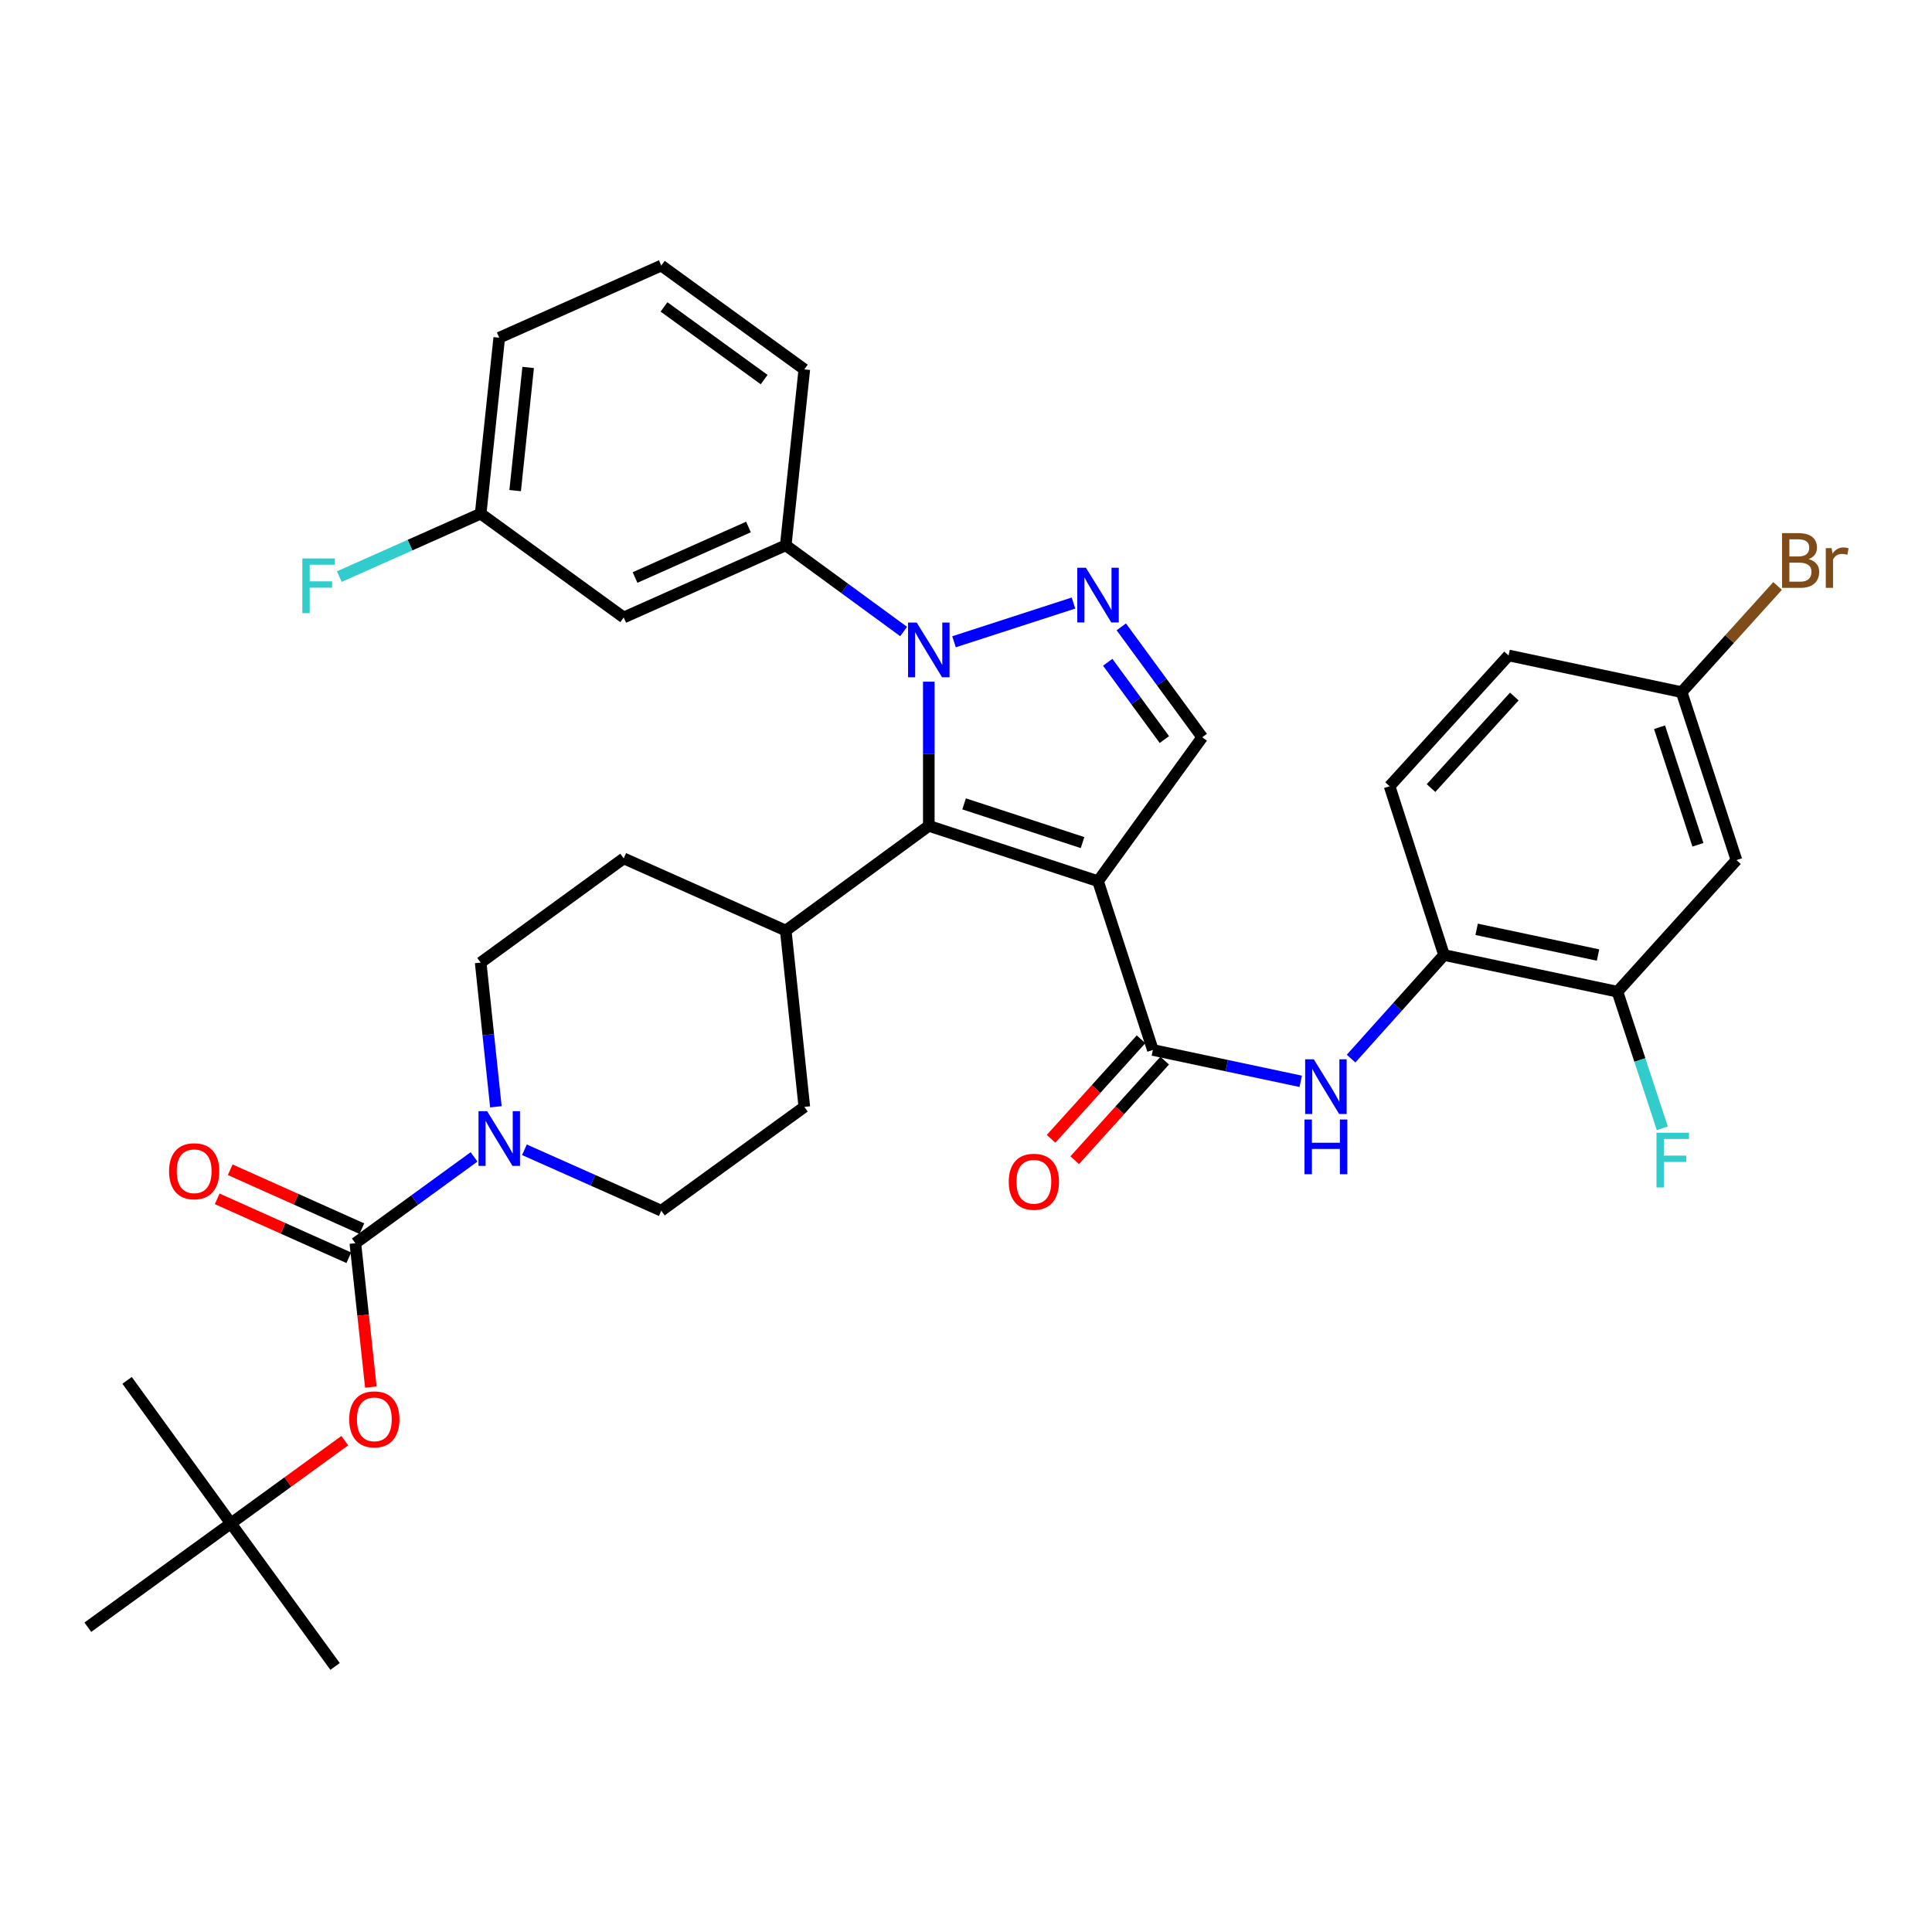 <?xml version='1.0' encoding='iso-8859-1'?>
<svg version='1.1' baseProfile='full'
              xmlns='http://www.w3.org/2000/svg'
                      xmlns:rdkit='http://www.rdkit.org/xml'
                      xmlns:xlink='http://www.w3.org/1999/xlink'
                  xml:space='preserve'
width='1000px' height='1000px' viewBox='0 0 1000 1000'>
<!-- END OF HEADER -->
<rect style='opacity:1.0;fill:#FFFFFF;stroke:none' width='1000' height='1000' x='0' y='0'> </rect>
<path class='bond-1' d='M 568.336,456.106 L 480.749,427.466' style='fill:none;fill-rule:evenodd;stroke:#000000;stroke-width:6px;stroke-linecap:butt;stroke-linejoin:miter;stroke-opacity:1' />
<path class='bond-1' d='M 560.327,436.125 L 499.016,416.078' style='fill:none;fill-rule:evenodd;stroke:#000000;stroke-width:6px;stroke-linecap:butt;stroke-linejoin:miter;stroke-opacity:1' />
<path class='bond-3' d='M 568.336,456.106 L 596.719,543.454' style='fill:none;fill-rule:evenodd;stroke:#000000;stroke-width:6px;stroke-linecap:butt;stroke-linejoin:miter;stroke-opacity:1' />
<path class='bond-5' d='M 568.336,456.106 L 622.269,381.61' style='fill:none;fill-rule:evenodd;stroke:#000000;stroke-width:6px;stroke-linecap:butt;stroke-linejoin:miter;stroke-opacity:1' />
<path class='bond-0' d='M 480.749,352.841 L 480.749,390.154' style='fill:none;fill-rule:evenodd;stroke:#0000FF;stroke-width:6px;stroke-linecap:butt;stroke-linejoin:miter;stroke-opacity:1' />
<path class='bond-0' d='M 480.749,390.154 L 480.749,427.466' style='fill:none;fill-rule:evenodd;stroke:#000000;stroke-width:6px;stroke-linecap:butt;stroke-linejoin:miter;stroke-opacity:1' />
<path class='bond-8' d='M 467.716,326.871 L 437.209,304.557' style='fill:none;fill-rule:evenodd;stroke:#0000FF;stroke-width:6px;stroke-linecap:butt;stroke-linejoin:miter;stroke-opacity:1' />
<path class='bond-8' d='M 437.209,304.557 L 406.703,282.243' style='fill:none;fill-rule:evenodd;stroke:#000000;stroke-width:6px;stroke-linecap:butt;stroke-linejoin:miter;stroke-opacity:1' />
<path class='bond-35' d='M 493.791,332.178 L 555.637,312.137' style='fill:none;fill-rule:evenodd;stroke:#0000FF;stroke-width:6px;stroke-linecap:butt;stroke-linejoin:miter;stroke-opacity:1' />
<path class='bond-13' d='M 480.749,427.466 L 406.703,481.656' style='fill:none;fill-rule:evenodd;stroke:#000000;stroke-width:6px;stroke-linecap:butt;stroke-linejoin:miter;stroke-opacity:1' />
<path class='bond-2' d='M 580.386,324.463 L 601.327,353.036' style='fill:none;fill-rule:evenodd;stroke:#0000FF;stroke-width:6px;stroke-linecap:butt;stroke-linejoin:miter;stroke-opacity:1' />
<path class='bond-2' d='M 601.327,353.036 L 622.269,381.61' style='fill:none;fill-rule:evenodd;stroke:#000000;stroke-width:6px;stroke-linecap:butt;stroke-linejoin:miter;stroke-opacity:1' />
<path class='bond-2' d='M 573.358,342.79 L 588.018,362.791' style='fill:none;fill-rule:evenodd;stroke:#0000FF;stroke-width:6px;stroke-linecap:butt;stroke-linejoin:miter;stroke-opacity:1' />
<path class='bond-2' d='M 588.018,362.791 L 602.677,382.793' style='fill:none;fill-rule:evenodd;stroke:#000000;stroke-width:6px;stroke-linecap:butt;stroke-linejoin:miter;stroke-opacity:1' />
<path class='bond-7' d='M 596.719,543.454 L 634.988,551.574' style='fill:none;fill-rule:evenodd;stroke:#000000;stroke-width:6px;stroke-linecap:butt;stroke-linejoin:miter;stroke-opacity:1' />
<path class='bond-7' d='M 634.988,551.574 L 673.257,559.694' style='fill:none;fill-rule:evenodd;stroke:#0000FF;stroke-width:6px;stroke-linecap:butt;stroke-linejoin:miter;stroke-opacity:1' />
<path class='bond-16' d='M 590.598,537.922 L 567.313,563.685' style='fill:none;fill-rule:evenodd;stroke:#000000;stroke-width:6px;stroke-linecap:butt;stroke-linejoin:miter;stroke-opacity:1' />
<path class='bond-16' d='M 567.313,563.685 L 544.028,589.448' style='fill:none;fill-rule:evenodd;stroke:#FF0000;stroke-width:6px;stroke-linecap:butt;stroke-linejoin:miter;stroke-opacity:1' />
<path class='bond-16' d='M 602.84,548.987 L 579.555,574.75' style='fill:none;fill-rule:evenodd;stroke:#000000;stroke-width:6px;stroke-linecap:butt;stroke-linejoin:miter;stroke-opacity:1' />
<path class='bond-16' d='M 579.555,574.75 L 556.27,600.513' style='fill:none;fill-rule:evenodd;stroke:#FF0000;stroke-width:6px;stroke-linecap:butt;stroke-linejoin:miter;stroke-opacity:1' />
<path class='bond-4' d='M 183.922,643.491 L 214.644,621.148' style='fill:none;fill-rule:evenodd;stroke:#000000;stroke-width:6px;stroke-linecap:butt;stroke-linejoin:miter;stroke-opacity:1' />
<path class='bond-4' d='M 214.644,621.148 L 245.366,598.805' style='fill:none;fill-rule:evenodd;stroke:#0000FF;stroke-width:6px;stroke-linecap:butt;stroke-linejoin:miter;stroke-opacity:1' />
<path class='bond-10' d='M 183.922,643.491 L 187.943,680.726' style='fill:none;fill-rule:evenodd;stroke:#000000;stroke-width:6px;stroke-linecap:butt;stroke-linejoin:miter;stroke-opacity:1' />
<path class='bond-10' d='M 187.943,680.726 L 191.964,717.96' style='fill:none;fill-rule:evenodd;stroke:#FF0000;stroke-width:6px;stroke-linecap:butt;stroke-linejoin:miter;stroke-opacity:1' />
<path class='bond-15' d='M 187.293,635.96 L 153.227,620.711' style='fill:none;fill-rule:evenodd;stroke:#000000;stroke-width:6px;stroke-linecap:butt;stroke-linejoin:miter;stroke-opacity:1' />
<path class='bond-15' d='M 153.227,620.711 L 119.162,605.463' style='fill:none;fill-rule:evenodd;stroke:#FF0000;stroke-width:6px;stroke-linecap:butt;stroke-linejoin:miter;stroke-opacity:1' />
<path class='bond-15' d='M 180.551,651.022 L 146.485,635.773' style='fill:none;fill-rule:evenodd;stroke:#000000;stroke-width:6px;stroke-linecap:butt;stroke-linejoin:miter;stroke-opacity:1' />
<path class='bond-15' d='M 146.485,635.773 L 112.42,620.524' style='fill:none;fill-rule:evenodd;stroke:#FF0000;stroke-width:6px;stroke-linecap:butt;stroke-linejoin:miter;stroke-opacity:1' />
<path class='bond-6' d='M 271.443,595.123 L 306.863,610.891' style='fill:none;fill-rule:evenodd;stroke:#0000FF;stroke-width:6px;stroke-linecap:butt;stroke-linejoin:miter;stroke-opacity:1' />
<path class='bond-6' d='M 306.863,610.891 L 342.282,626.659' style='fill:none;fill-rule:evenodd;stroke:#000000;stroke-width:6px;stroke-linecap:butt;stroke-linejoin:miter;stroke-opacity:1' />
<path class='bond-36' d='M 256.671,572.87 L 252.731,535.555' style='fill:none;fill-rule:evenodd;stroke:#0000FF;stroke-width:6px;stroke-linecap:butt;stroke-linejoin:miter;stroke-opacity:1' />
<path class='bond-36' d='M 252.731,535.555 L 248.791,498.24' style='fill:none;fill-rule:evenodd;stroke:#000000;stroke-width:6px;stroke-linecap:butt;stroke-linejoin:miter;stroke-opacity:1' />
<path class='bond-9' d='M 699.315,547.937 L 723.37,521.127' style='fill:none;fill-rule:evenodd;stroke:#0000FF;stroke-width:6px;stroke-linecap:butt;stroke-linejoin:miter;stroke-opacity:1' />
<path class='bond-9' d='M 723.37,521.127 L 747.425,494.316' style='fill:none;fill-rule:evenodd;stroke:#000000;stroke-width:6px;stroke-linecap:butt;stroke-linejoin:miter;stroke-opacity:1' />
<path class='bond-12' d='M 406.703,282.243 L 322.829,319.601' style='fill:none;fill-rule:evenodd;stroke:#000000;stroke-width:6px;stroke-linecap:butt;stroke-linejoin:miter;stroke-opacity:1' />
<path class='bond-12' d='M 387.408,272.772 L 328.696,298.923' style='fill:none;fill-rule:evenodd;stroke:#000000;stroke-width:6px;stroke-linecap:butt;stroke-linejoin:miter;stroke-opacity:1' />
<path class='bond-29' d='M 406.703,282.243 L 416.319,191.181' style='fill:none;fill-rule:evenodd;stroke:#000000;stroke-width:6px;stroke-linecap:butt;stroke-linejoin:miter;stroke-opacity:1' />
<path class='bond-11' d='M 747.425,494.316 L 837.184,513.311' style='fill:none;fill-rule:evenodd;stroke:#000000;stroke-width:6px;stroke-linecap:butt;stroke-linejoin:miter;stroke-opacity:1' />
<path class='bond-11' d='M 764.305,481.021 L 827.137,494.318' style='fill:none;fill-rule:evenodd;stroke:#000000;stroke-width:6px;stroke-linecap:butt;stroke-linejoin:miter;stroke-opacity:1' />
<path class='bond-20' d='M 747.425,494.316 L 719.253,406.958' style='fill:none;fill-rule:evenodd;stroke:#000000;stroke-width:6px;stroke-linecap:butt;stroke-linejoin:miter;stroke-opacity:1' />
<path class='bond-19' d='M 178.464,745.681 L 148.982,767.097' style='fill:none;fill-rule:evenodd;stroke:#FF0000;stroke-width:6px;stroke-linecap:butt;stroke-linejoin:miter;stroke-opacity:1' />
<path class='bond-19' d='M 148.982,767.097 L 119.501,788.513' style='fill:none;fill-rule:evenodd;stroke:#000000;stroke-width:6px;stroke-linecap:butt;stroke-linejoin:miter;stroke-opacity:1' />
<path class='bond-14' d='M 837.184,513.311 L 898.79,445.178' style='fill:none;fill-rule:evenodd;stroke:#000000;stroke-width:6px;stroke-linecap:butt;stroke-linejoin:miter;stroke-opacity:1' />
<path class='bond-25' d='M 837.184,513.311 L 848.793,548.658' style='fill:none;fill-rule:evenodd;stroke:#000000;stroke-width:6px;stroke-linecap:butt;stroke-linejoin:miter;stroke-opacity:1' />
<path class='bond-25' d='M 848.793,548.658 L 860.402,584.005' style='fill:none;fill-rule:evenodd;stroke:#33CCCC;stroke-width:6px;stroke-linecap:butt;stroke-linejoin:miter;stroke-opacity:1' />
<path class='bond-24' d='M 322.829,319.601 L 248.791,265.869' style='fill:none;fill-rule:evenodd;stroke:#000000;stroke-width:6px;stroke-linecap:butt;stroke-linejoin:miter;stroke-opacity:1' />
<path class='bond-21' d='M 406.703,481.656 L 322.829,444.298' style='fill:none;fill-rule:evenodd;stroke:#000000;stroke-width:6px;stroke-linecap:butt;stroke-linejoin:miter;stroke-opacity:1' />
<path class='bond-22' d='M 406.703,481.656 L 416.319,572.928' style='fill:none;fill-rule:evenodd;stroke:#000000;stroke-width:6px;stroke-linecap:butt;stroke-linejoin:miter;stroke-opacity:1' />
<path class='bond-37' d='M 898.79,445.178 L 870.408,358.251' style='fill:none;fill-rule:evenodd;stroke:#000000;stroke-width:6px;stroke-linecap:butt;stroke-linejoin:miter;stroke-opacity:1' />
<path class='bond-37' d='M 878.846,437.261 L 858.978,376.412' style='fill:none;fill-rule:evenodd;stroke:#000000;stroke-width:6px;stroke-linecap:butt;stroke-linejoin:miter;stroke-opacity:1' />
<path class='bond-17' d='M 248.791,498.24 L 322.829,444.298' style='fill:none;fill-rule:evenodd;stroke:#000000;stroke-width:6px;stroke-linecap:butt;stroke-linejoin:miter;stroke-opacity:1' />
<path class='bond-18' d='M 342.282,626.659 L 416.319,572.928' style='fill:none;fill-rule:evenodd;stroke:#000000;stroke-width:6px;stroke-linecap:butt;stroke-linejoin:miter;stroke-opacity:1' />
<path class='bond-31' d='M 119.501,788.513 L 45.455,842.244' style='fill:none;fill-rule:evenodd;stroke:#000000;stroke-width:6px;stroke-linecap:butt;stroke-linejoin:miter;stroke-opacity:1' />
<path class='bond-32' d='M 119.501,788.513 L 65.779,714.475' style='fill:none;fill-rule:evenodd;stroke:#000000;stroke-width:6px;stroke-linecap:butt;stroke-linejoin:miter;stroke-opacity:1' />
<path class='bond-33' d='M 119.501,788.513 L 173.434,862.55' style='fill:none;fill-rule:evenodd;stroke:#000000;stroke-width:6px;stroke-linecap:butt;stroke-linejoin:miter;stroke-opacity:1' />
<path class='bond-26' d='M 719.253,406.958 L 780.84,339.256' style='fill:none;fill-rule:evenodd;stroke:#000000;stroke-width:6px;stroke-linecap:butt;stroke-linejoin:miter;stroke-opacity:1' />
<path class='bond-26' d='M 740.697,407.907 L 783.809,360.515' style='fill:none;fill-rule:evenodd;stroke:#000000;stroke-width:6px;stroke-linecap:butt;stroke-linejoin:miter;stroke-opacity:1' />
<path class='bond-23' d='M 870.408,358.251 L 780.84,339.256' style='fill:none;fill-rule:evenodd;stroke:#000000;stroke-width:6px;stroke-linecap:butt;stroke-linejoin:miter;stroke-opacity:1' />
<path class='bond-27' d='M 870.408,358.251 L 895.243,330.776' style='fill:none;fill-rule:evenodd;stroke:#000000;stroke-width:6px;stroke-linecap:butt;stroke-linejoin:miter;stroke-opacity:1' />
<path class='bond-27' d='M 895.243,330.776 L 920.079,303.3' style='fill:none;fill-rule:evenodd;stroke:#7F4C19;stroke-width:6px;stroke-linecap:butt;stroke-linejoin:miter;stroke-opacity:1' />
<path class='bond-28' d='M 248.791,265.869 L 212.212,282.158' style='fill:none;fill-rule:evenodd;stroke:#000000;stroke-width:6px;stroke-linecap:butt;stroke-linejoin:miter;stroke-opacity:1' />
<path class='bond-28' d='M 212.212,282.158 L 175.633,298.447' style='fill:none;fill-rule:evenodd;stroke:#33CCCC;stroke-width:6px;stroke-linecap:butt;stroke-linejoin:miter;stroke-opacity:1' />
<path class='bond-38' d='M 248.791,265.869 L 258.408,174.799' style='fill:none;fill-rule:evenodd;stroke:#000000;stroke-width:6px;stroke-linecap:butt;stroke-linejoin:miter;stroke-opacity:1' />
<path class='bond-38' d='M 266.644,253.942 L 273.376,190.192' style='fill:none;fill-rule:evenodd;stroke:#000000;stroke-width:6px;stroke-linecap:butt;stroke-linejoin:miter;stroke-opacity:1' />
<path class='bond-30' d='M 416.319,191.181 L 342.282,137.45' style='fill:none;fill-rule:evenodd;stroke:#000000;stroke-width:6px;stroke-linecap:butt;stroke-linejoin:miter;stroke-opacity:1' />
<path class='bond-30' d='M 395.522,196.477 L 343.695,158.865' style='fill:none;fill-rule:evenodd;stroke:#000000;stroke-width:6px;stroke-linecap:butt;stroke-linejoin:miter;stroke-opacity:1' />
<path class='bond-34' d='M 342.282,137.45 L 258.408,174.799' style='fill:none;fill-rule:evenodd;stroke:#000000;stroke-width:6px;stroke-linecap:butt;stroke-linejoin:miter;stroke-opacity:1' />
<path  class='atom-1' d='M 474.489 322.245
L 483.769 337.245
Q 484.689 338.725, 486.169 341.405
Q 487.649 344.085, 487.729 344.245
L 487.729 322.245
L 491.489 322.245
L 491.489 350.565
L 487.609 350.565
L 477.649 334.165
Q 476.489 332.245, 475.249 330.045
Q 474.049 327.845, 473.689 327.165
L 473.689 350.565
L 470.009 350.565
L 470.009 322.245
L 474.489 322.245
' fill='#0000FF'/>
<path  class='atom-3' d='M 562.076 293.862
L 571.356 308.862
Q 572.276 310.342, 573.756 313.022
Q 575.236 315.702, 575.316 315.862
L 575.316 293.862
L 579.076 293.862
L 579.076 322.182
L 575.196 322.182
L 565.236 305.782
Q 564.076 303.862, 562.836 301.662
Q 561.636 299.462, 561.276 298.782
L 561.276 322.182
L 557.596 322.182
L 557.596 293.862
L 562.076 293.862
' fill='#0000FF'/>
<path  class='atom-7' d='M 252.148 575.16
L 261.428 590.16
Q 262.348 591.64, 263.828 594.32
Q 265.308 597, 265.388 597.16
L 265.388 575.16
L 269.148 575.16
L 269.148 603.48
L 265.268 603.48
L 255.308 587.08
Q 254.148 585.16, 252.908 582.96
Q 251.708 580.76, 251.348 580.08
L 251.348 603.48
L 247.668 603.48
L 247.668 575.16
L 252.148 575.16
' fill='#0000FF'/>
<path  class='atom-8' d='M 680.026 548.299
L 689.306 563.299
Q 690.226 564.779, 691.706 567.459
Q 693.186 570.139, 693.266 570.299
L 693.266 548.299
L 697.026 548.299
L 697.026 576.619
L 693.146 576.619
L 683.186 560.219
Q 682.026 558.299, 680.786 556.099
Q 679.586 553.899, 679.226 553.219
L 679.226 576.619
L 675.546 576.619
L 675.546 548.299
L 680.026 548.299
' fill='#0000FF'/>
<path  class='atom-8' d='M 675.206 579.451
L 679.046 579.451
L 679.046 591.491
L 693.526 591.491
L 693.526 579.451
L 697.366 579.451
L 697.366 607.771
L 693.526 607.771
L 693.526 594.691
L 679.046 594.691
L 679.046 607.771
L 675.206 607.771
L 675.206 579.451
' fill='#0000FF'/>
<path  class='atom-11' d='M 180.758 734.651
Q 180.758 727.851, 184.118 724.051
Q 187.478 720.251, 193.758 720.251
Q 200.038 720.251, 203.398 724.051
Q 206.758 727.851, 206.758 734.651
Q 206.758 741.531, 203.358 745.451
Q 199.958 749.331, 193.758 749.331
Q 187.518 749.331, 184.118 745.451
Q 180.758 741.571, 180.758 734.651
M 193.758 746.131
Q 198.078 746.131, 200.398 743.251
Q 202.758 740.331, 202.758 734.651
Q 202.758 729.091, 200.398 726.291
Q 198.078 723.451, 193.758 723.451
Q 189.438 723.451, 187.078 726.251
Q 184.758 729.051, 184.758 734.651
Q 184.758 740.371, 187.078 743.251
Q 189.438 746.131, 193.758 746.131
' fill='#FF0000'/>
<path  class='atom-16' d='M 87.506 606.231
Q 87.506 599.431, 90.866 595.631
Q 94.226 591.831, 100.506 591.831
Q 106.786 591.831, 110.146 595.631
Q 113.506 599.431, 113.506 606.231
Q 113.506 613.111, 110.106 617.031
Q 106.706 620.911, 100.506 620.911
Q 94.266 620.911, 90.866 617.031
Q 87.506 613.151, 87.506 606.231
M 100.506 617.711
Q 104.826 617.711, 107.146 614.831
Q 109.506 611.911, 109.506 606.231
Q 109.506 600.671, 107.146 597.871
Q 104.826 595.031, 100.506 595.031
Q 96.186 595.031, 93.826 597.831
Q 91.506 600.631, 91.506 606.231
Q 91.506 611.951, 93.826 614.831
Q 96.186 617.711, 100.506 617.711
' fill='#FF0000'/>
<path  class='atom-17' d='M 522.131 611.677
Q 522.131 604.877, 525.491 601.077
Q 528.851 597.277, 535.131 597.277
Q 541.411 597.277, 544.771 601.077
Q 548.131 604.877, 548.131 611.677
Q 548.131 618.557, 544.731 622.477
Q 541.331 626.357, 535.131 626.357
Q 528.891 626.357, 525.491 622.477
Q 522.131 618.597, 522.131 611.677
M 535.131 623.157
Q 539.451 623.157, 541.771 620.277
Q 544.131 617.357, 544.131 611.677
Q 544.131 606.117, 541.771 603.317
Q 539.451 600.477, 535.131 600.477
Q 530.811 600.477, 528.451 603.277
Q 526.131 606.077, 526.131 611.677
Q 526.131 617.397, 528.451 620.277
Q 530.811 623.157, 535.131 623.157
' fill='#FF0000'/>
<path  class='atom-26' d='M 857.386 586.298
L 874.226 586.298
L 874.226 589.538
L 861.186 589.538
L 861.186 598.138
L 872.786 598.138
L 872.786 601.418
L 861.186 601.418
L 861.186 614.618
L 857.386 614.618
L 857.386 586.298
' fill='#33CCCC'/>
<path  class='atom-28' d='M 936.135 289.398
Q 938.855 290.158, 940.215 291.838
Q 941.615 293.478, 941.615 295.918
Q 941.615 299.838, 939.095 302.078
Q 936.615 304.278, 931.895 304.278
L 922.375 304.278
L 922.375 275.958
L 930.735 275.958
Q 935.575 275.958, 938.015 277.918
Q 940.455 279.878, 940.455 283.478
Q 940.455 287.758, 936.135 289.398
M 926.175 279.158
L 926.175 288.038
L 930.735 288.038
Q 933.535 288.038, 934.975 286.918
Q 936.455 285.758, 936.455 283.478
Q 936.455 279.158, 930.735 279.158
L 926.175 279.158
M 931.895 301.078
Q 934.655 301.078, 936.135 299.758
Q 937.615 298.438, 937.615 295.918
Q 937.615 293.598, 935.975 292.438
Q 934.375 291.238, 931.295 291.238
L 926.175 291.238
L 926.175 301.078
L 931.895 301.078
' fill='#7F4C19'/>
<path  class='atom-28' d='M 948.055 283.718
L 948.495 286.558
Q 950.655 283.358, 954.175 283.358
Q 955.295 283.358, 956.815 283.758
L 956.215 287.118
Q 954.495 286.718, 953.535 286.718
Q 951.855 286.718, 950.735 287.398
Q 949.655 288.038, 948.775 289.598
L 948.775 304.278
L 945.015 304.278
L 945.015 283.718
L 948.055 283.718
' fill='#7F4C19'/>
<path  class='atom-29' d='M 156.497 289.058
L 173.337 289.058
L 173.337 292.298
L 160.297 292.298
L 160.297 300.898
L 171.897 300.898
L 171.897 304.178
L 160.297 304.178
L 160.297 317.378
L 156.497 317.378
L 156.497 289.058
' fill='#33CCCC'/>
</svg>
